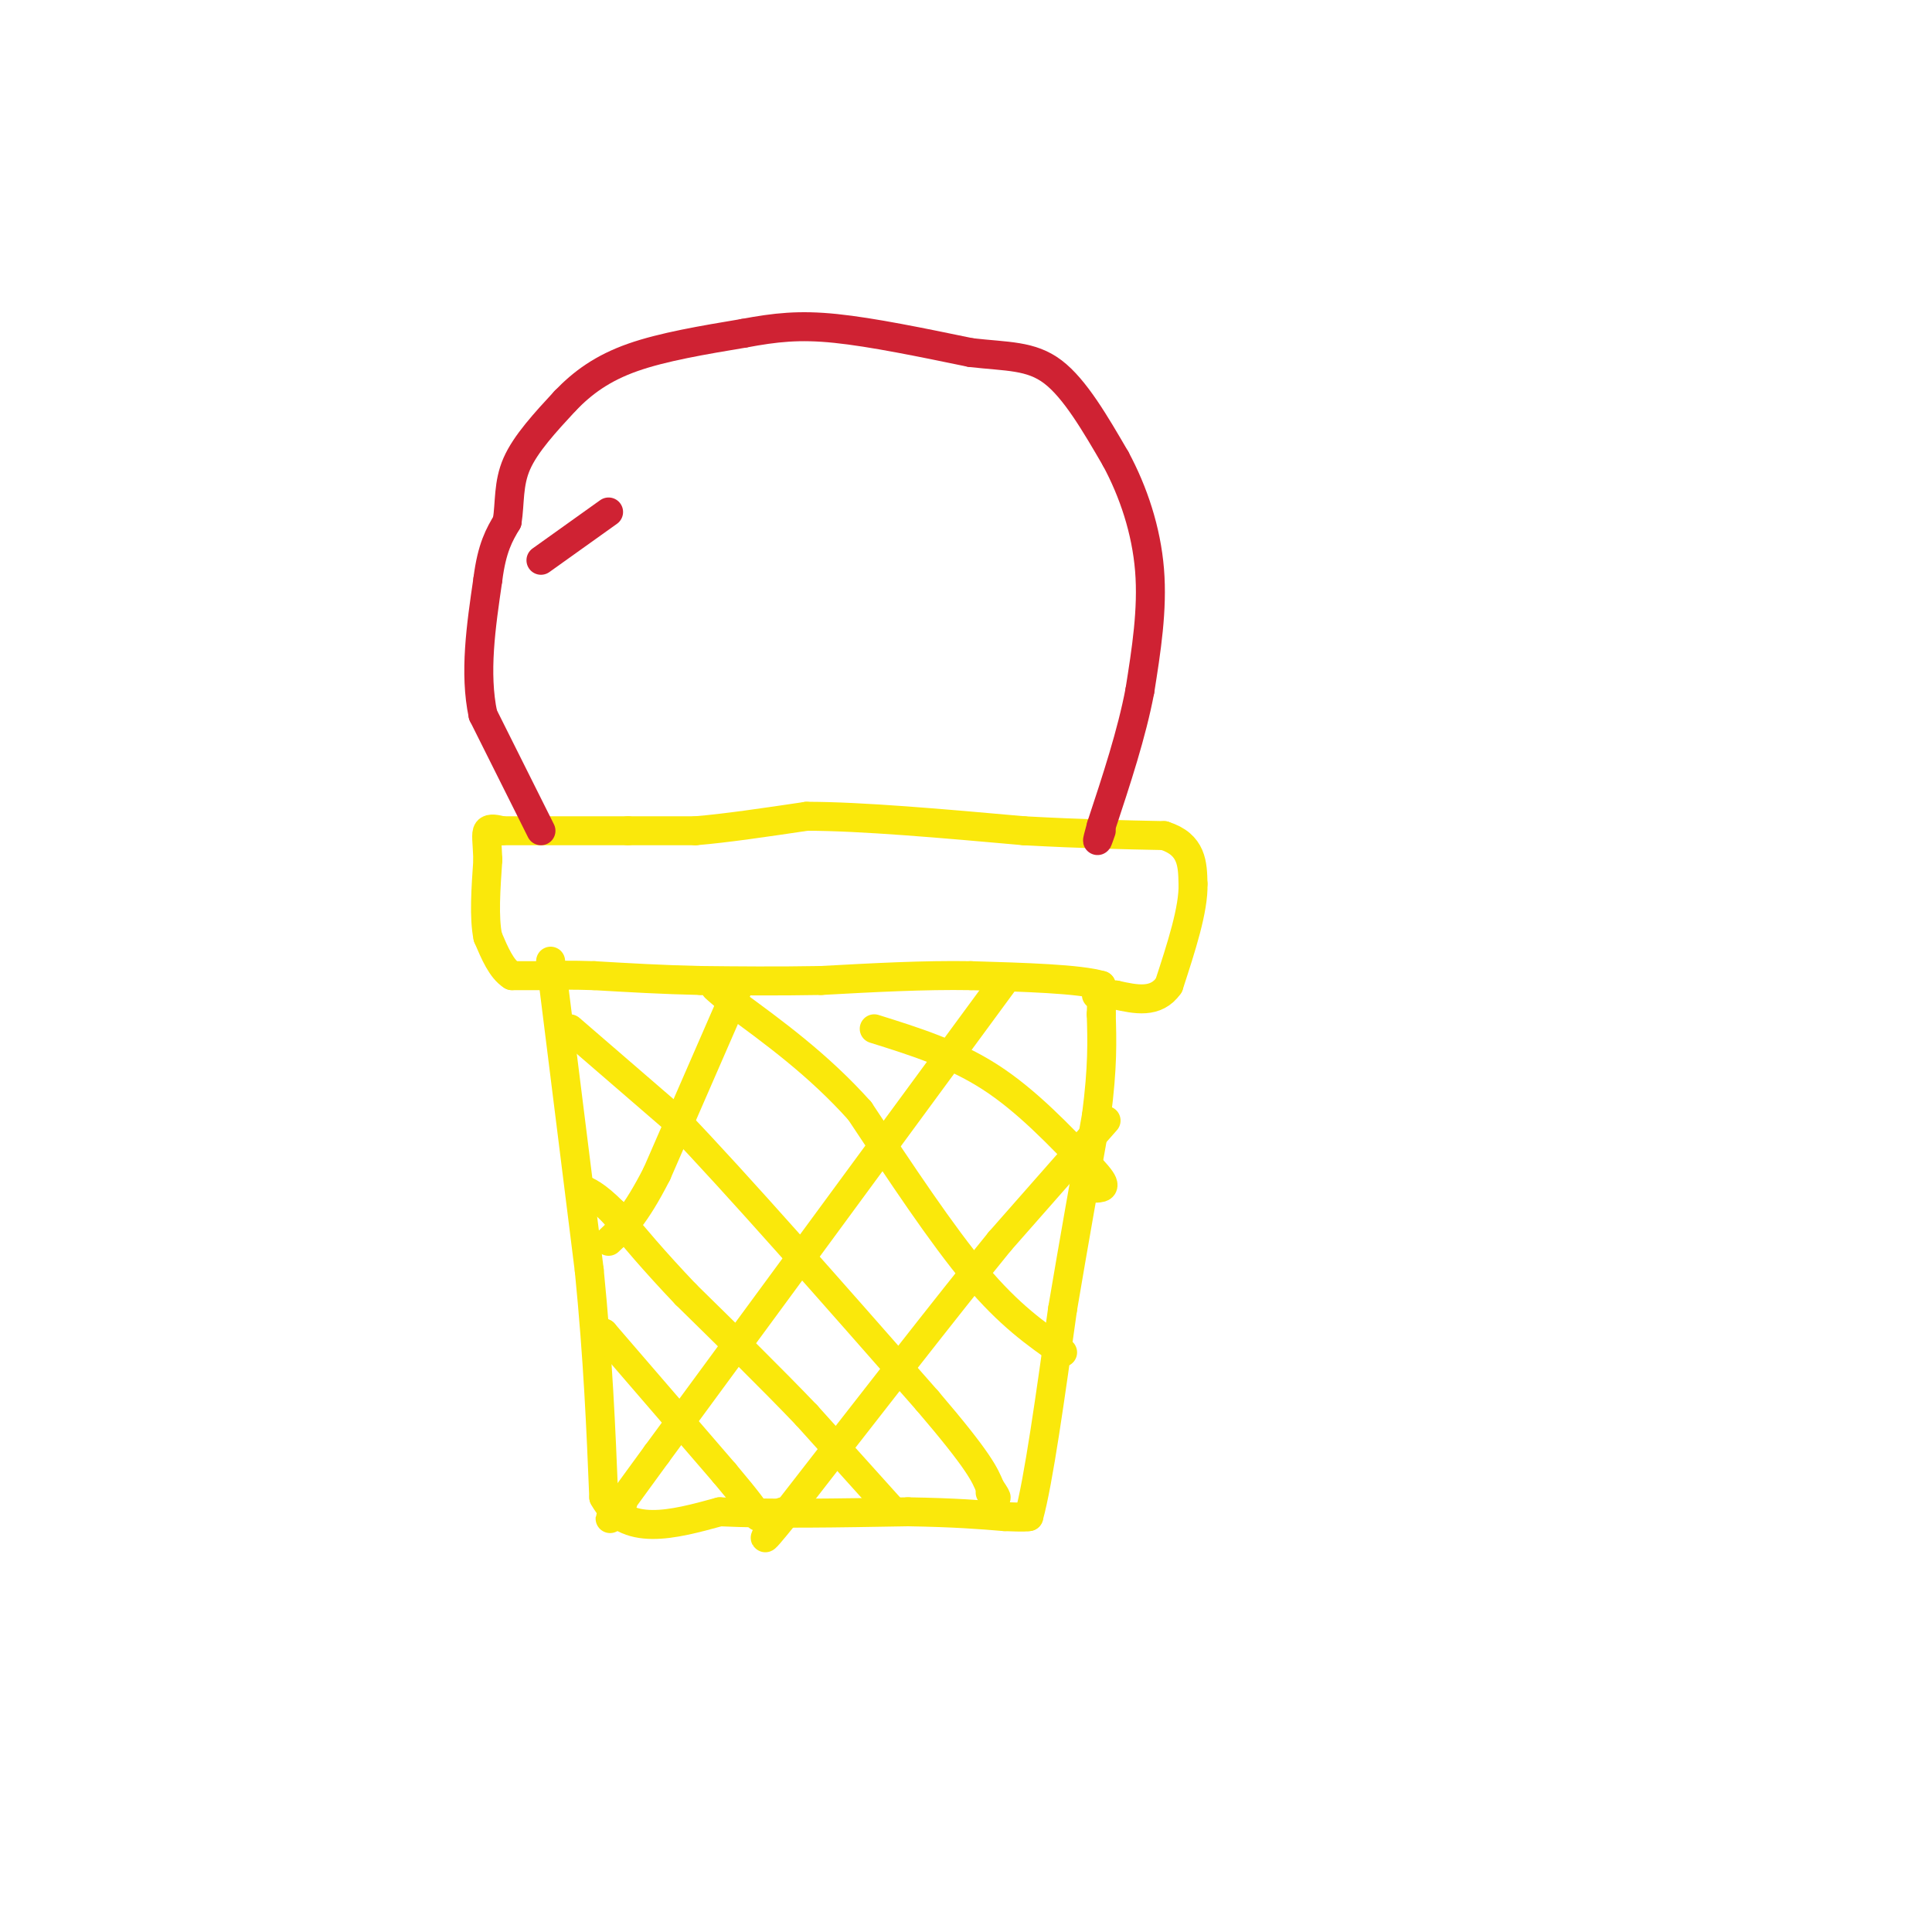 <svg viewBox='0 0 400 400' version='1.1' xmlns='http://www.w3.org/2000/svg' xmlns:xlink='http://www.w3.org/1999/xlink'><g fill='none' stroke='#fae80b' stroke-width='6' stroke-linecap='round' stroke-linejoin='round'><path d='M114,199c0.000,0.000 8.000,64.000 8,64'/><path d='M122,263c1.833,18.500 2.417,32.750 3,47'/><path d='M125,310c4.500,8.333 14.250,5.667 24,3'/><path d='M149,313c10.500,0.500 24.750,0.250 39,0'/><path d='M188,313c9.833,0.167 14.917,0.583 20,1'/><path d='M208,314c4.167,0.167 4.583,0.083 5,0'/><path d='M213,314c2.000,-7.167 4.500,-25.083 7,-43'/><path d='M220,271c2.333,-13.833 4.667,-26.917 7,-40'/><path d='M227,231c1.333,-10.167 1.167,-15.583 1,-21'/><path d='M228,210c0.167,-4.500 0.083,-5.250 0,-6'/><path d='M228,204c-4.500,-1.333 -15.750,-1.667 -27,-2'/><path d='M201,202c-9.667,-0.167 -20.333,0.417 -31,1'/><path d='M170,203c-9.333,0.167 -17.167,0.083 -25,0'/><path d='M145,203c-7.833,-0.167 -14.917,-0.583 -22,-1'/><path d='M123,202c-5.167,-0.167 -7.083,-0.083 -9,0'/><path d='M114,202c-2.833,0.000 -5.417,0.000 -8,0'/><path d='M106,202c-2.167,-1.333 -3.583,-4.667 -5,-8'/><path d='M101,194c-0.833,-4.000 -0.417,-10.000 0,-16'/><path d='M101,178c-0.133,-3.822 -0.467,-5.378 0,-6c0.467,-0.622 1.733,-0.311 3,0'/><path d='M104,172c4.833,0.000 15.417,0.000 26,0'/><path d='M130,172c6.667,0.000 10.333,0.000 14,0'/><path d='M144,172c6.167,-0.500 14.583,-1.750 23,-3'/><path d='M167,169c11.333,0.000 28.167,1.500 45,3'/><path d='M212,172c12.333,0.667 20.667,0.833 29,1'/><path d='M241,173c5.833,1.833 5.917,5.917 6,10'/><path d='M247,183c0.167,5.167 -2.417,13.083 -5,21'/><path d='M242,204c-2.667,3.833 -6.833,2.917 -11,2'/><path d='M231,206c-2.500,0.333 -3.250,0.167 -4,0'/><path d='M125,276c0.000,0.000 0.000,0.000 0,0'/><path d='M125,276c0.000,0.000 25.000,29.000 25,29'/><path d='M150,305c5.333,6.333 6.167,7.667 7,9'/><path d='M185,313c0.000,0.000 -18.000,-20.000 -18,-20'/><path d='M167,293c-7.167,-7.500 -16.083,-16.250 -25,-25'/><path d='M142,268c-6.667,-7.000 -10.833,-12.000 -15,-17'/><path d='M127,251c-3.667,-3.667 -5.333,-4.333 -7,-5'/><path d='M118,213c0.000,0.000 22.000,19.000 22,19'/><path d='M140,232c12.333,12.833 32.167,35.417 52,58'/><path d='M192,290c10.833,12.667 11.917,15.333 13,18'/><path d='M205,308c2.167,3.167 1.083,2.083 0,1'/><path d='M220,280c-5.500,-3.833 -11.000,-7.667 -18,-16c-7.000,-8.333 -15.500,-21.167 -24,-34'/><path d='M178,230c-8.500,-9.500 -17.750,-16.250 -27,-23'/><path d='M151,207c-4.667,-4.000 -2.833,-2.500 -1,-1'/><path d='M181,213c8.250,2.583 16.500,5.167 24,10c7.500,4.833 14.250,11.917 21,19'/><path d='M226,242c3.667,3.833 2.333,3.917 1,4'/><path d='M229,232c0.000,0.000 -22.000,25.000 -22,25'/><path d='M207,257c-11.000,13.500 -27.500,34.750 -44,56'/><path d='M163,313c-7.500,9.333 -4.250,4.667 -1,0'/><path d='M208,203c0.000,0.000 -72.000,98.000 -72,98'/><path d='M136,301c-13.167,18.000 -10.083,14.000 -7,10'/><path d='M153,204c0.000,0.000 -17.000,39.000 -17,39'/><path d='M136,243c-4.500,8.833 -7.250,11.417 -10,14'/></g>
<g fill='none' stroke='#cf2233' stroke-width='6' stroke-linecap='round' stroke-linejoin='round'><path d='M112,172c0.000,0.000 -12.000,-24.000 -12,-24'/><path d='M100,148c-1.833,-8.667 -0.417,-18.333 1,-28'/><path d='M101,120c0.833,-6.667 2.417,-9.333 4,-12'/><path d='M105,108c0.622,-3.956 0.178,-7.844 2,-12c1.822,-4.156 5.911,-8.578 10,-13'/><path d='M117,83c3.644,-3.800 7.756,-6.800 14,-9c6.244,-2.200 14.622,-3.600 23,-5'/><path d='M154,69c6.556,-1.222 11.444,-1.778 19,-1c7.556,0.778 17.778,2.889 28,5'/><path d='M201,73c7.556,0.867 12.444,0.533 17,4c4.556,3.467 8.778,10.733 13,18'/><path d='M231,95c3.667,6.800 6.333,14.800 7,23c0.667,8.200 -0.667,16.600 -2,25'/><path d='M236,143c-1.667,8.833 -4.833,18.417 -8,28'/><path d='M228,171c-1.333,4.833 -0.667,2.917 0,1'/><path d='M112,116c0.000,0.000 14.000,-10.000 14,-10'/></g>
</svg>